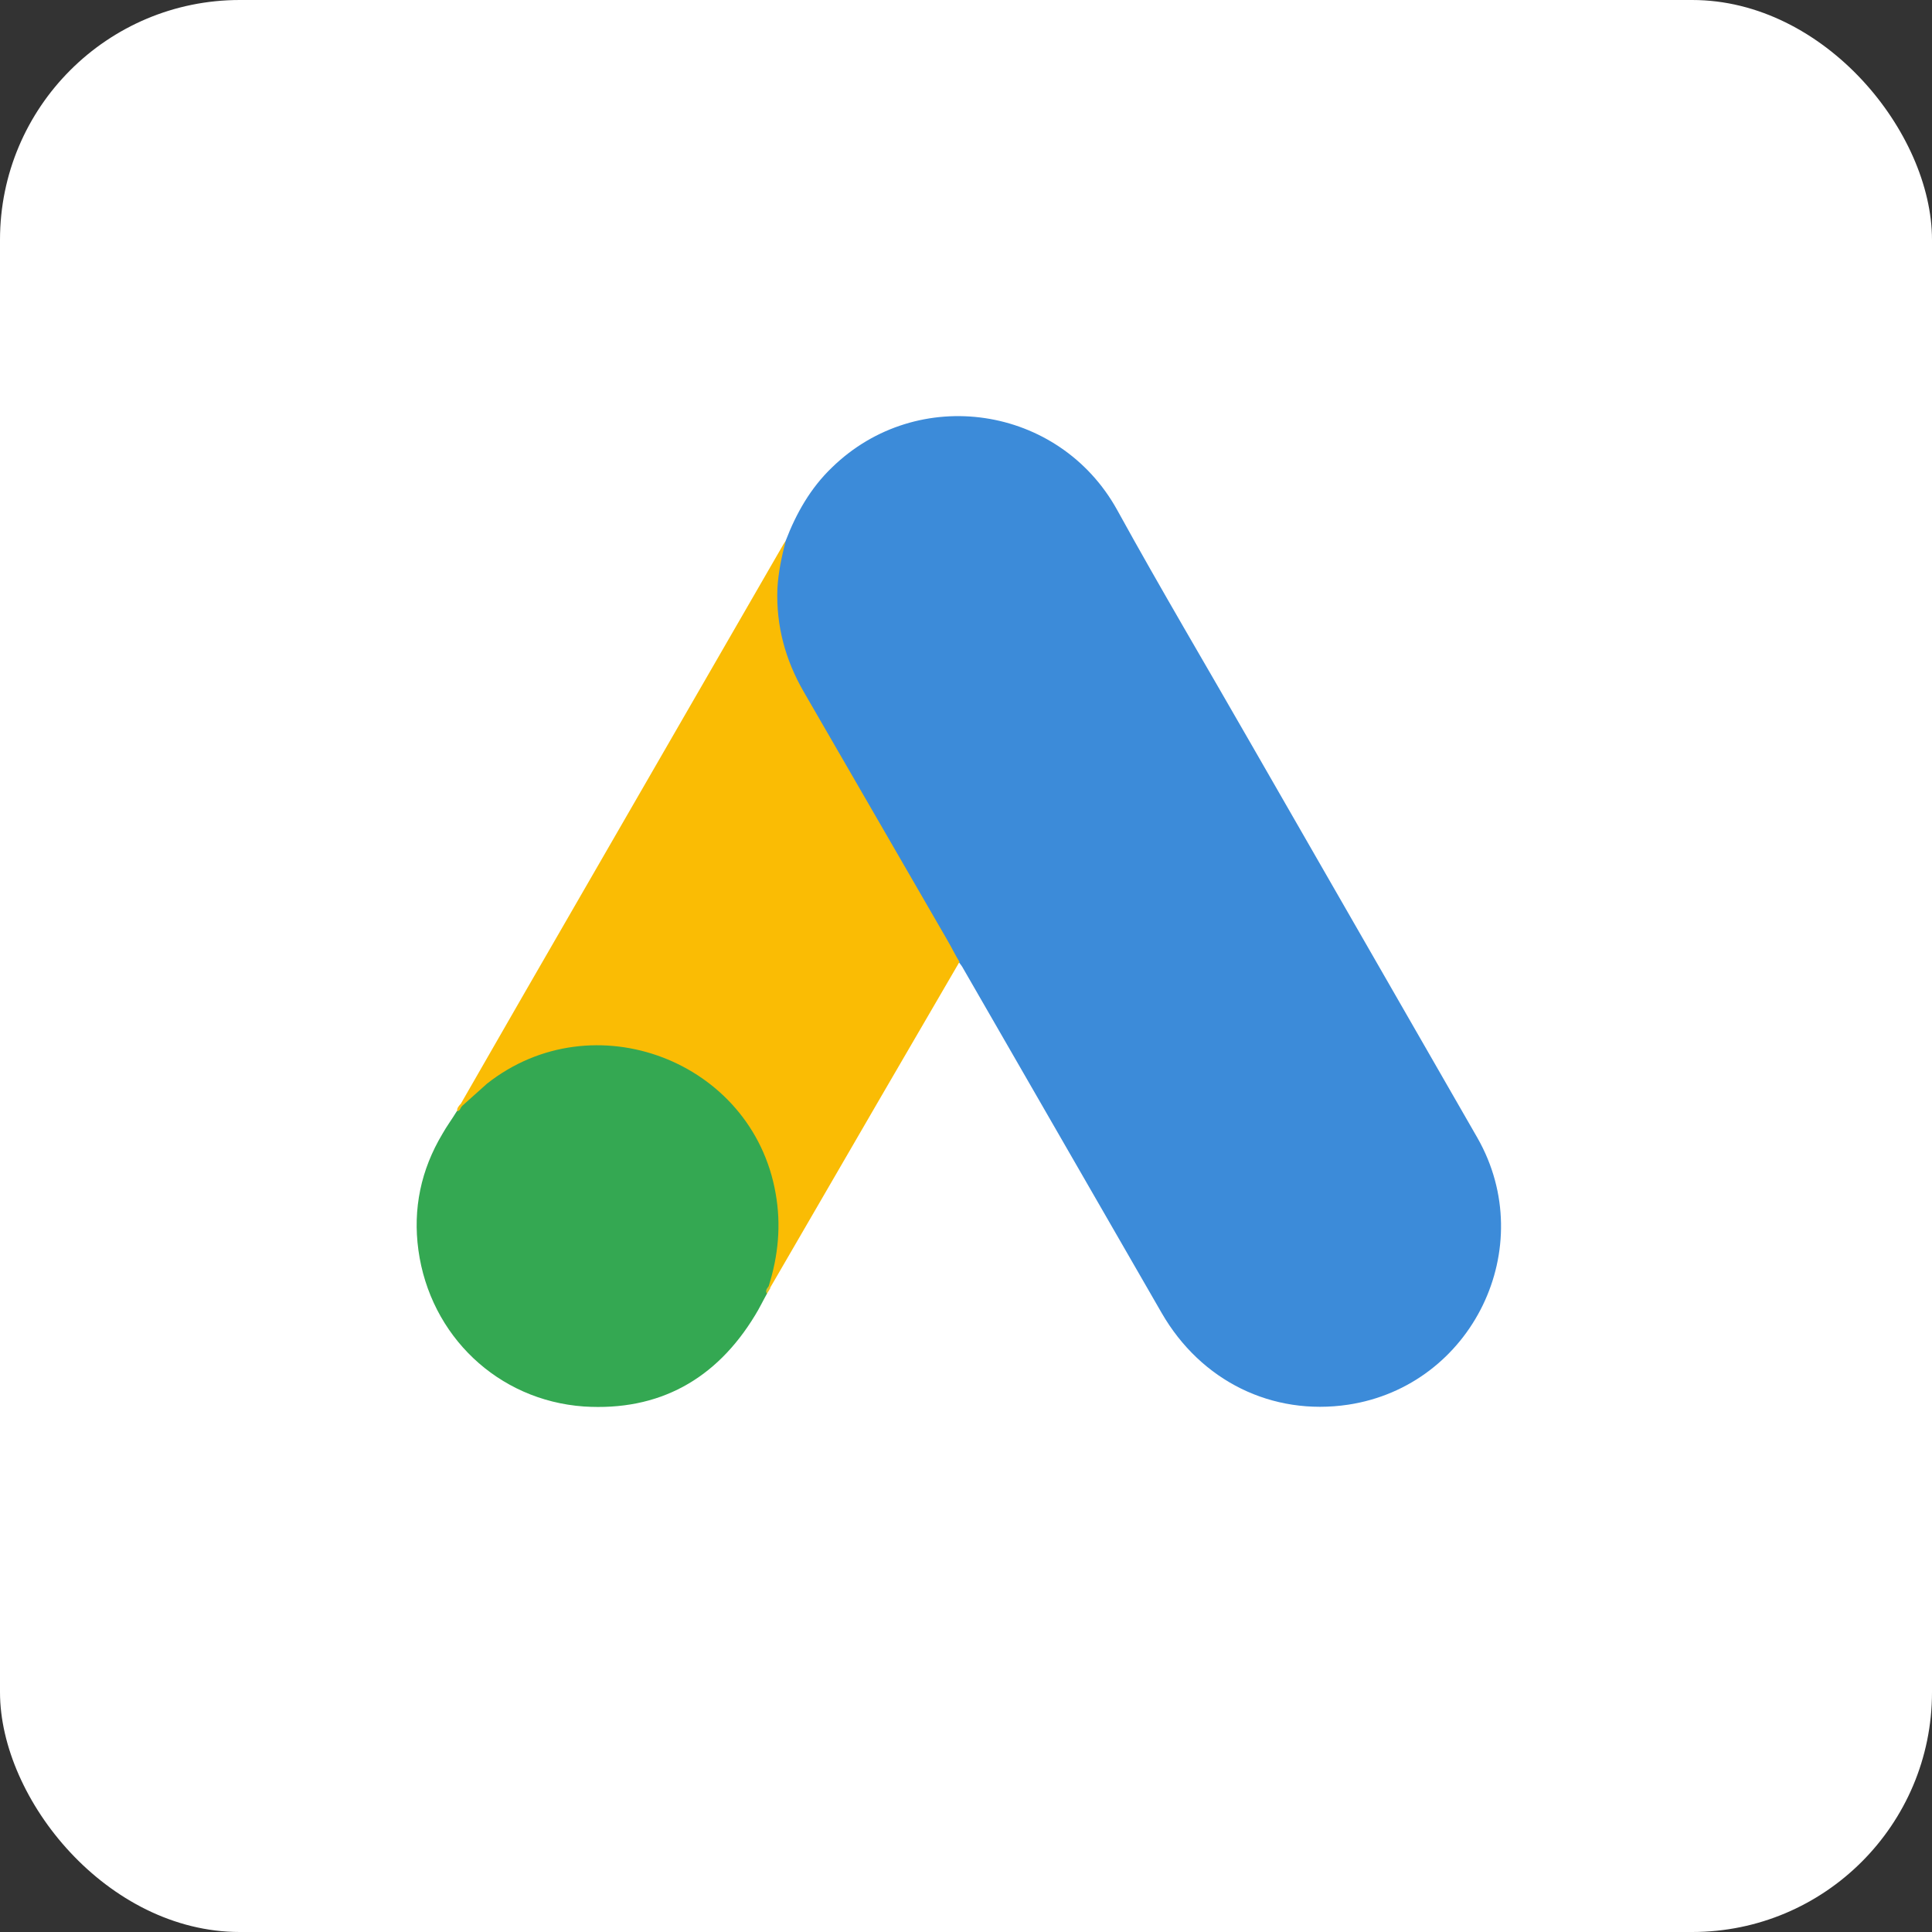 <svg width="32" height="32" viewBox="0 0 32 32" fill="none" xmlns="http://www.w3.org/2000/svg">
<rect x="0" y="0" width="32" height="32" fill="#333333" stroke="none"/>
<rect width="32" height="32" rx="3.972" fill="white"/>
<path d="M13.013 8.958C13.187 8.503 13.425 8.083 13.78 7.743C15.198 6.362 17.541 6.709 18.503 8.445C19.227 9.761 19.993 11.049 20.738 12.351L24.471 18.847C25.505 20.662 24.384 22.955 22.33 23.266C21.071 23.454 19.892 22.876 19.241 21.747L15.957 16.047C15.935 16.004 15.906 15.968 15.878 15.932C15.762 15.838 15.711 15.7 15.639 15.577L13.223 11.389C12.941 10.897 12.811 10.362 12.825 9.798C12.847 9.508 12.883 9.219 13.013 8.958" fill="#3C8BD9"/>
<path d="M13.013 8.959C12.948 9.219 12.89 9.479 12.876 9.754C12.854 10.362 13.006 10.926 13.31 11.454L15.69 15.57C15.762 15.693 15.82 15.816 15.892 15.932L14.583 18.181L12.753 21.335C12.724 21.335 12.717 21.32 12.709 21.299C12.702 21.241 12.724 21.19 12.738 21.132C13.035 20.047 12.789 19.085 12.044 18.261C11.588 17.762 11.009 17.48 10.344 17.386C9.476 17.262 8.709 17.487 8.022 18.029C7.899 18.123 7.82 18.261 7.675 18.333C7.646 18.333 7.631 18.319 7.624 18.297L8.659 16.496L12.963 9.038C12.977 9.009 12.999 8.987 13.013 8.959" fill="#FABC04"/>
<path d="M7.653 18.319L8.065 17.95C9.823 16.561 12.463 17.567 12.847 19.766C12.941 20.294 12.89 20.8 12.731 21.307C12.724 21.35 12.716 21.386 12.702 21.43C12.637 21.545 12.579 21.668 12.507 21.784C11.863 22.847 10.915 23.375 9.671 23.296C8.246 23.195 7.125 22.124 6.93 20.706C6.836 20.019 6.973 19.375 7.327 18.782C7.4 18.652 7.487 18.536 7.566 18.406C7.602 18.377 7.588 18.319 7.653 18.319" fill="#34A852"/>
<path d="M7.653 18.319C7.624 18.348 7.624 18.398 7.573 18.406C7.566 18.355 7.595 18.326 7.624 18.29L7.653 18.319Z" fill="#FABC04"/>
<path d="M12.702 21.429C12.673 21.378 12.702 21.342 12.731 21.306L12.76 21.335L12.702 21.429" fill="#E1C025"/>
</svg>
